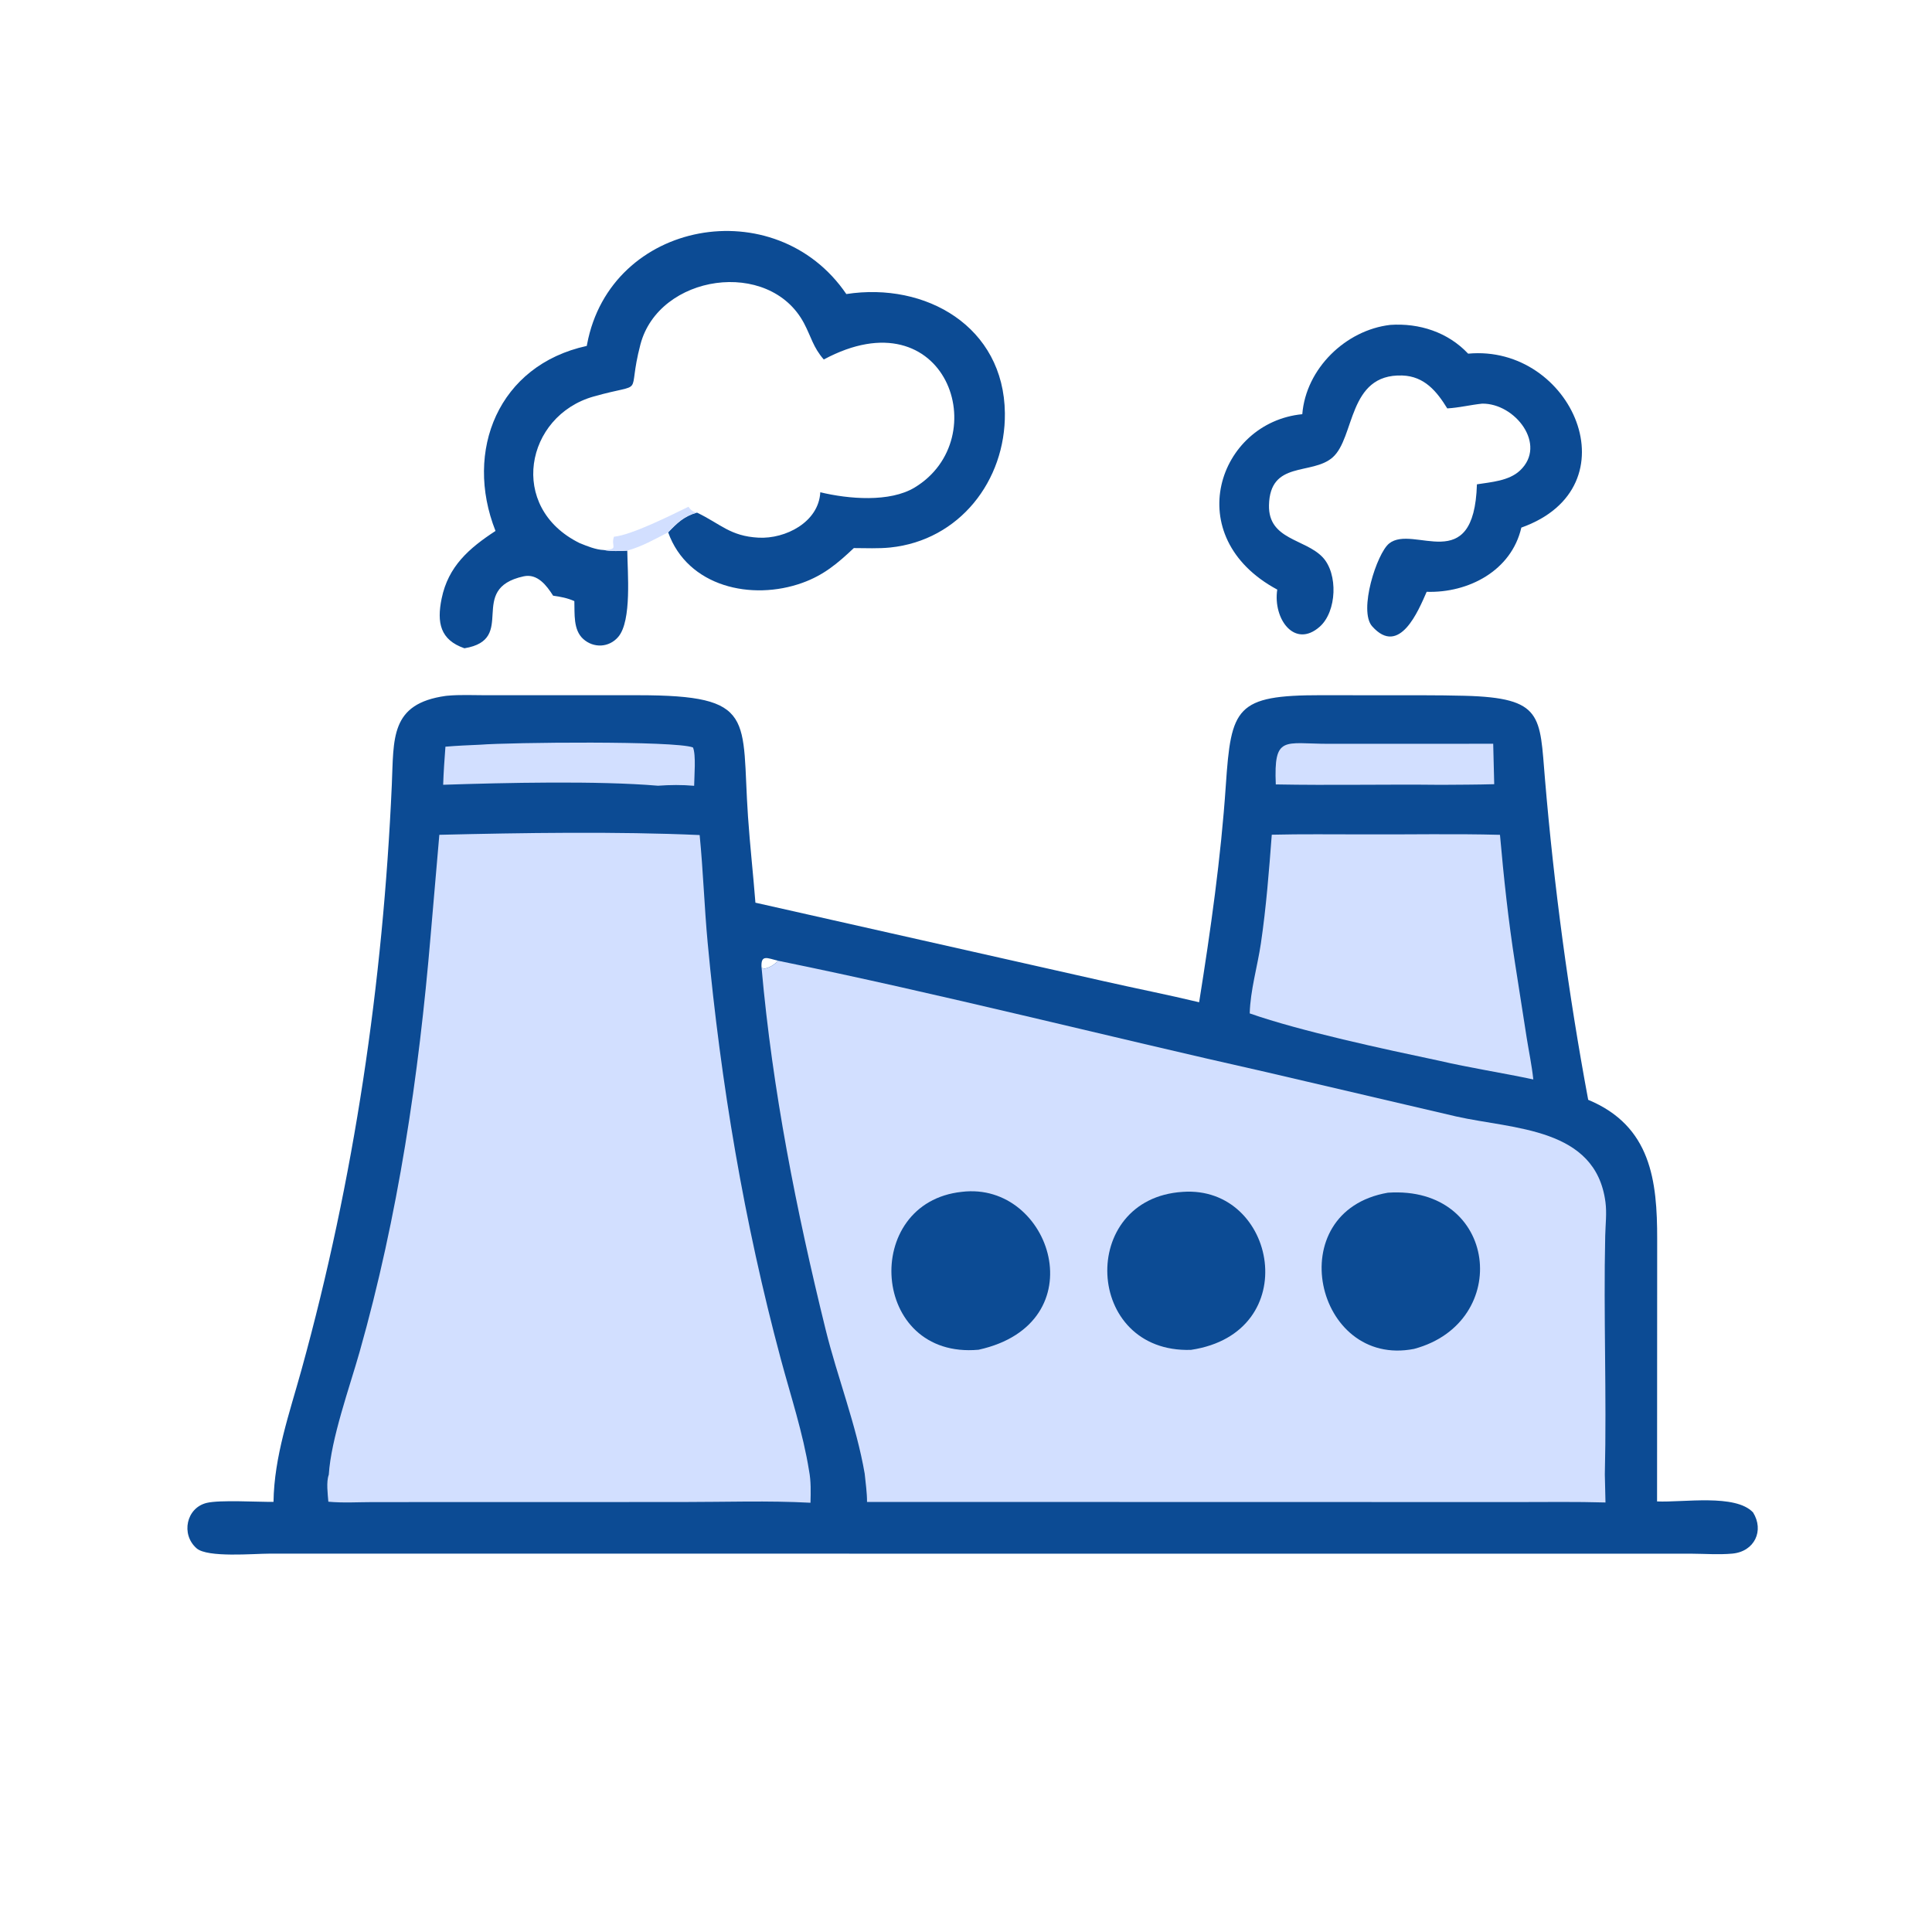 <?xml version="1.0" encoding="UTF-8"?> <svg xmlns="http://www.w3.org/2000/svg" width="190" height="190" viewBox="0 0 190 190" fill="none"><path d="M136.724 31.951C139.572 31.758 142.389 32.662 144.382 34.78C154.587 33.828 160.818 47.897 149.614 51.886C148.643 56.12 144.415 58.332 140.304 58.201C139.502 60.023 137.632 64.621 134.94 61.59C133.584 60.062 135.401 54.43 136.605 53.454C139.003 51.51 144.967 56.833 145.246 47.63C146.651 47.408 148.393 47.294 149.48 46.274C152.184 43.737 148.998 39.645 145.759 39.696C144.608 39.816 143.488 40.099 142.329 40.163C141.292 38.477 140.073 37.001 137.904 36.928C132.527 36.748 133.27 43.054 131.048 44.989C129.001 46.771 124.886 45.254 124.797 49.693C124.729 53.088 128.335 52.978 130.064 54.791C131.612 56.414 131.469 60.145 129.789 61.631C127.318 63.816 125.172 60.866 125.61 57.982C115.938 52.784 119.816 41.534 128.072 40.733C128.428 36.249 132.342 32.46 136.724 31.951Z" fill="#0C4B94"></path><path d="M57.706 34.019L57.737 33.849C60.038 21.613 76.281 18.714 83.231 28.918C91.045 27.714 98.732 32.117 98.824 40.628C98.896 47.282 94.347 53.138 87.557 53.843C86.383 53.965 85.149 53.901 83.968 53.9C82.372 55.408 81.003 56.566 78.904 57.32C73.925 59.108 67.627 57.71 65.709 52.353C66.594 51.431 67.259 50.77 68.54 50.41C70.879 51.529 71.798 52.727 74.595 52.876C77.238 53.018 80.52 51.353 80.67 48.41C83.445 49.08 87.501 49.423 89.948 47.945C97.925 43.127 93.041 28.899 81.013 35.354C79.963 34.153 79.776 33.122 79.064 31.78C75.658 25.366 64.786 26.973 62.979 33.884C61.58 39.24 63.69 37.494 58.377 38.995C51.671 40.89 49.893 49.897 56.994 53.406C57.707 53.695 58.595 54.065 59.37 54.091C60.132 54.222 60.921 54.209 61.689 54.151C61.712 56.294 62.148 61.043 60.805 62.629C59.904 63.693 58.382 63.763 57.358 62.841C56.356 61.941 56.526 60.342 56.484 59.114C55.778 58.806 55.152 58.691 54.395 58.582C53.759 57.581 52.854 56.382 51.5 56.678C45.837 57.911 50.957 62.888 45.672 63.754C43.291 62.927 42.946 61.24 43.432 58.865C44.081 55.694 46.128 53.915 48.73 52.215C45.611 44.331 49.023 35.91 57.706 34.019Z" fill="#0C4B94"></path><path d="M67.704 49.836C67.924 50.155 68.151 50.342 68.537 50.409C67.256 50.77 66.591 51.43 65.706 52.352C64.393 53.031 63.118 53.754 61.686 54.15C60.917 54.208 60.129 54.221 59.367 54.09C60.945 54.009 60.029 53.759 60.38 52.783C62.107 52.621 66.006 50.662 67.704 49.836Z" fill="#D2DFFF"></path><path d="M117.927 98.565C119.057 91.483 120.066 84.394 120.551 77.236C121.071 69.575 121.529 68.365 129.931 68.368L135.878 68.376C138.597 68.38 141.314 68.354 144.033 68.425C151.772 68.628 151.414 70.379 151.939 76.628C152.824 87.159 154.252 97.764 156.189 108.159C162.385 110.734 162.978 116.139 162.973 121.859L162.962 147.656C165.552 147.772 170.674 146.893 172.403 148.739C173.512 150.517 172.561 152.59 170.353 152.789C169.044 152.907 167.667 152.804 166.352 152.796L26.502 152.791C24.961 152.79 20.407 153.209 19.333 152.267C17.77 150.898 18.319 148.279 20.336 147.799C21.633 147.49 25.381 147.718 26.898 147.699C26.961 143.225 28.468 138.984 29.648 134.716C34.838 115.948 37.667 96.658 38.531 77.212C38.735 72.613 38.339 69.203 43.841 68.436L43.994 68.421C45.249 68.302 46.569 68.372 47.83 68.372L62.776 68.371C74.471 68.375 72.895 70.572 73.561 80.306C73.754 83.132 74.07 85.949 74.291 88.773L108.599 96.504C111.704 97.208 114.831 97.821 117.927 98.565ZM74.896 95.187L75.198 95.261C75.767 95.126 76.113 94.875 76.542 94.486C75.478 94.244 74.788 93.795 74.896 95.187Z" fill="#0C4B94"></path><path d="M130.663 73.15L146.847 73.144L146.947 77.121C145.202 77.169 143.457 77.17 141.712 77.183C136.298 77.121 130.88 77.247 125.466 77.143C125.26 72.267 126.279 73.146 130.663 73.15Z" fill="#D2DFFF"></path><path d="M47.203 73.238C50.173 73.006 66.412 72.832 68.149 73.507C68.464 74.216 68.273 76.395 68.265 77.278C67.06 77.172 65.913 77.184 64.709 77.271C58.768 76.767 49.632 76.979 43.582 77.177C43.622 75.926 43.713 74.68 43.805 73.432C44.937 73.335 46.069 73.287 47.203 73.238Z" fill="#D2DFFF"></path><path d="M134.002 82.056C138.503 82.079 143.014 81.979 147.513 82.1C147.888 86.337 148.337 90.539 148.997 94.743L150.142 102.071C150.359 103.433 150.646 104.784 150.791 106.157C147.693 105.495 144.568 105.024 141.477 104.304C136.203 103.191 127.887 101.412 122.902 99.662C122.96 97.39 123.67 95.017 124.002 92.765C124.525 89.22 124.799 85.659 125.071 82.089C128.045 82.016 131.027 82.059 134.002 82.056Z" fill="#D2DFFF"></path><path d="M43.206 82.098C51.314 81.903 60.719 81.759 68.806 82.122C69.155 85.643 69.266 89.191 69.595 92.716C70.887 106.559 73.184 120.224 76.787 133.653C77.76 137.278 78.974 140.932 79.566 144.638C79.766 145.683 79.732 146.728 79.707 147.786C75.538 147.563 71.297 147.716 67.118 147.715L36.642 147.722C35.201 147.725 33.726 147.818 32.291 147.683C32.234 146.942 32.069 145.732 32.334 145.028C32.556 141.482 34.386 136.406 35.362 132.961C39.16 119.545 41.184 105.846 42.352 91.986L43.206 82.098Z" fill="#D2DFFF"></path><path d="M76.545 94.488C92.634 97.774 108.545 101.849 124.565 105.443L143.211 109.798C148.851 111.063 156.926 110.872 157.886 118.214C158.03 119.316 157.888 120.427 157.863 121.534C157.688 129.352 158.014 137.177 157.825 144.999L157.889 147.759C155.008 147.675 152.118 147.719 149.236 147.719L85.267 147.706C85.27 146.785 85.127 145.842 85.037 144.925C84.211 140.127 82.354 135.458 81.189 130.728C78.31 119.042 75.963 107.189 74.898 95.19L75.201 95.264C75.769 95.129 76.116 94.878 76.545 94.488Z" fill="#D2DFFF"></path><path d="M116.305 117.213C125.565 116.552 128.292 131.086 117.117 132.752C106.614 133.077 105.989 117.874 116.305 117.213Z" fill="#0C4B94"></path><path d="M116.001 122.109C119.897 121.957 120.417 127.002 116.897 127.941C113.009 128.11 112.392 123.392 116.001 122.109Z" fill="#0C4B94"></path><path d="M136.488 117.295C147.318 116.556 148.773 130.048 139.069 132.655C129.337 134.571 125.848 119.137 136.488 117.295Z" fill="#0C4B94"></path><path d="M137.033 122.104C140.86 121.903 142.362 126.415 138.398 127.818C134.326 128.422 133.658 123.578 137.033 122.104Z" fill="#0C4B94"></path><path d="M94.604 117.209C103.405 116.153 107.93 130.155 96.24 132.738C85.576 133.705 84.659 118.251 94.604 117.209Z" fill="#0C4B94"></path><path d="M94.816 122.099C98.26 122.018 99.806 125.955 96.283 127.552C92.301 128.265 91.562 123.487 94.816 122.099Z" fill="#0C4B94"></path></svg> 